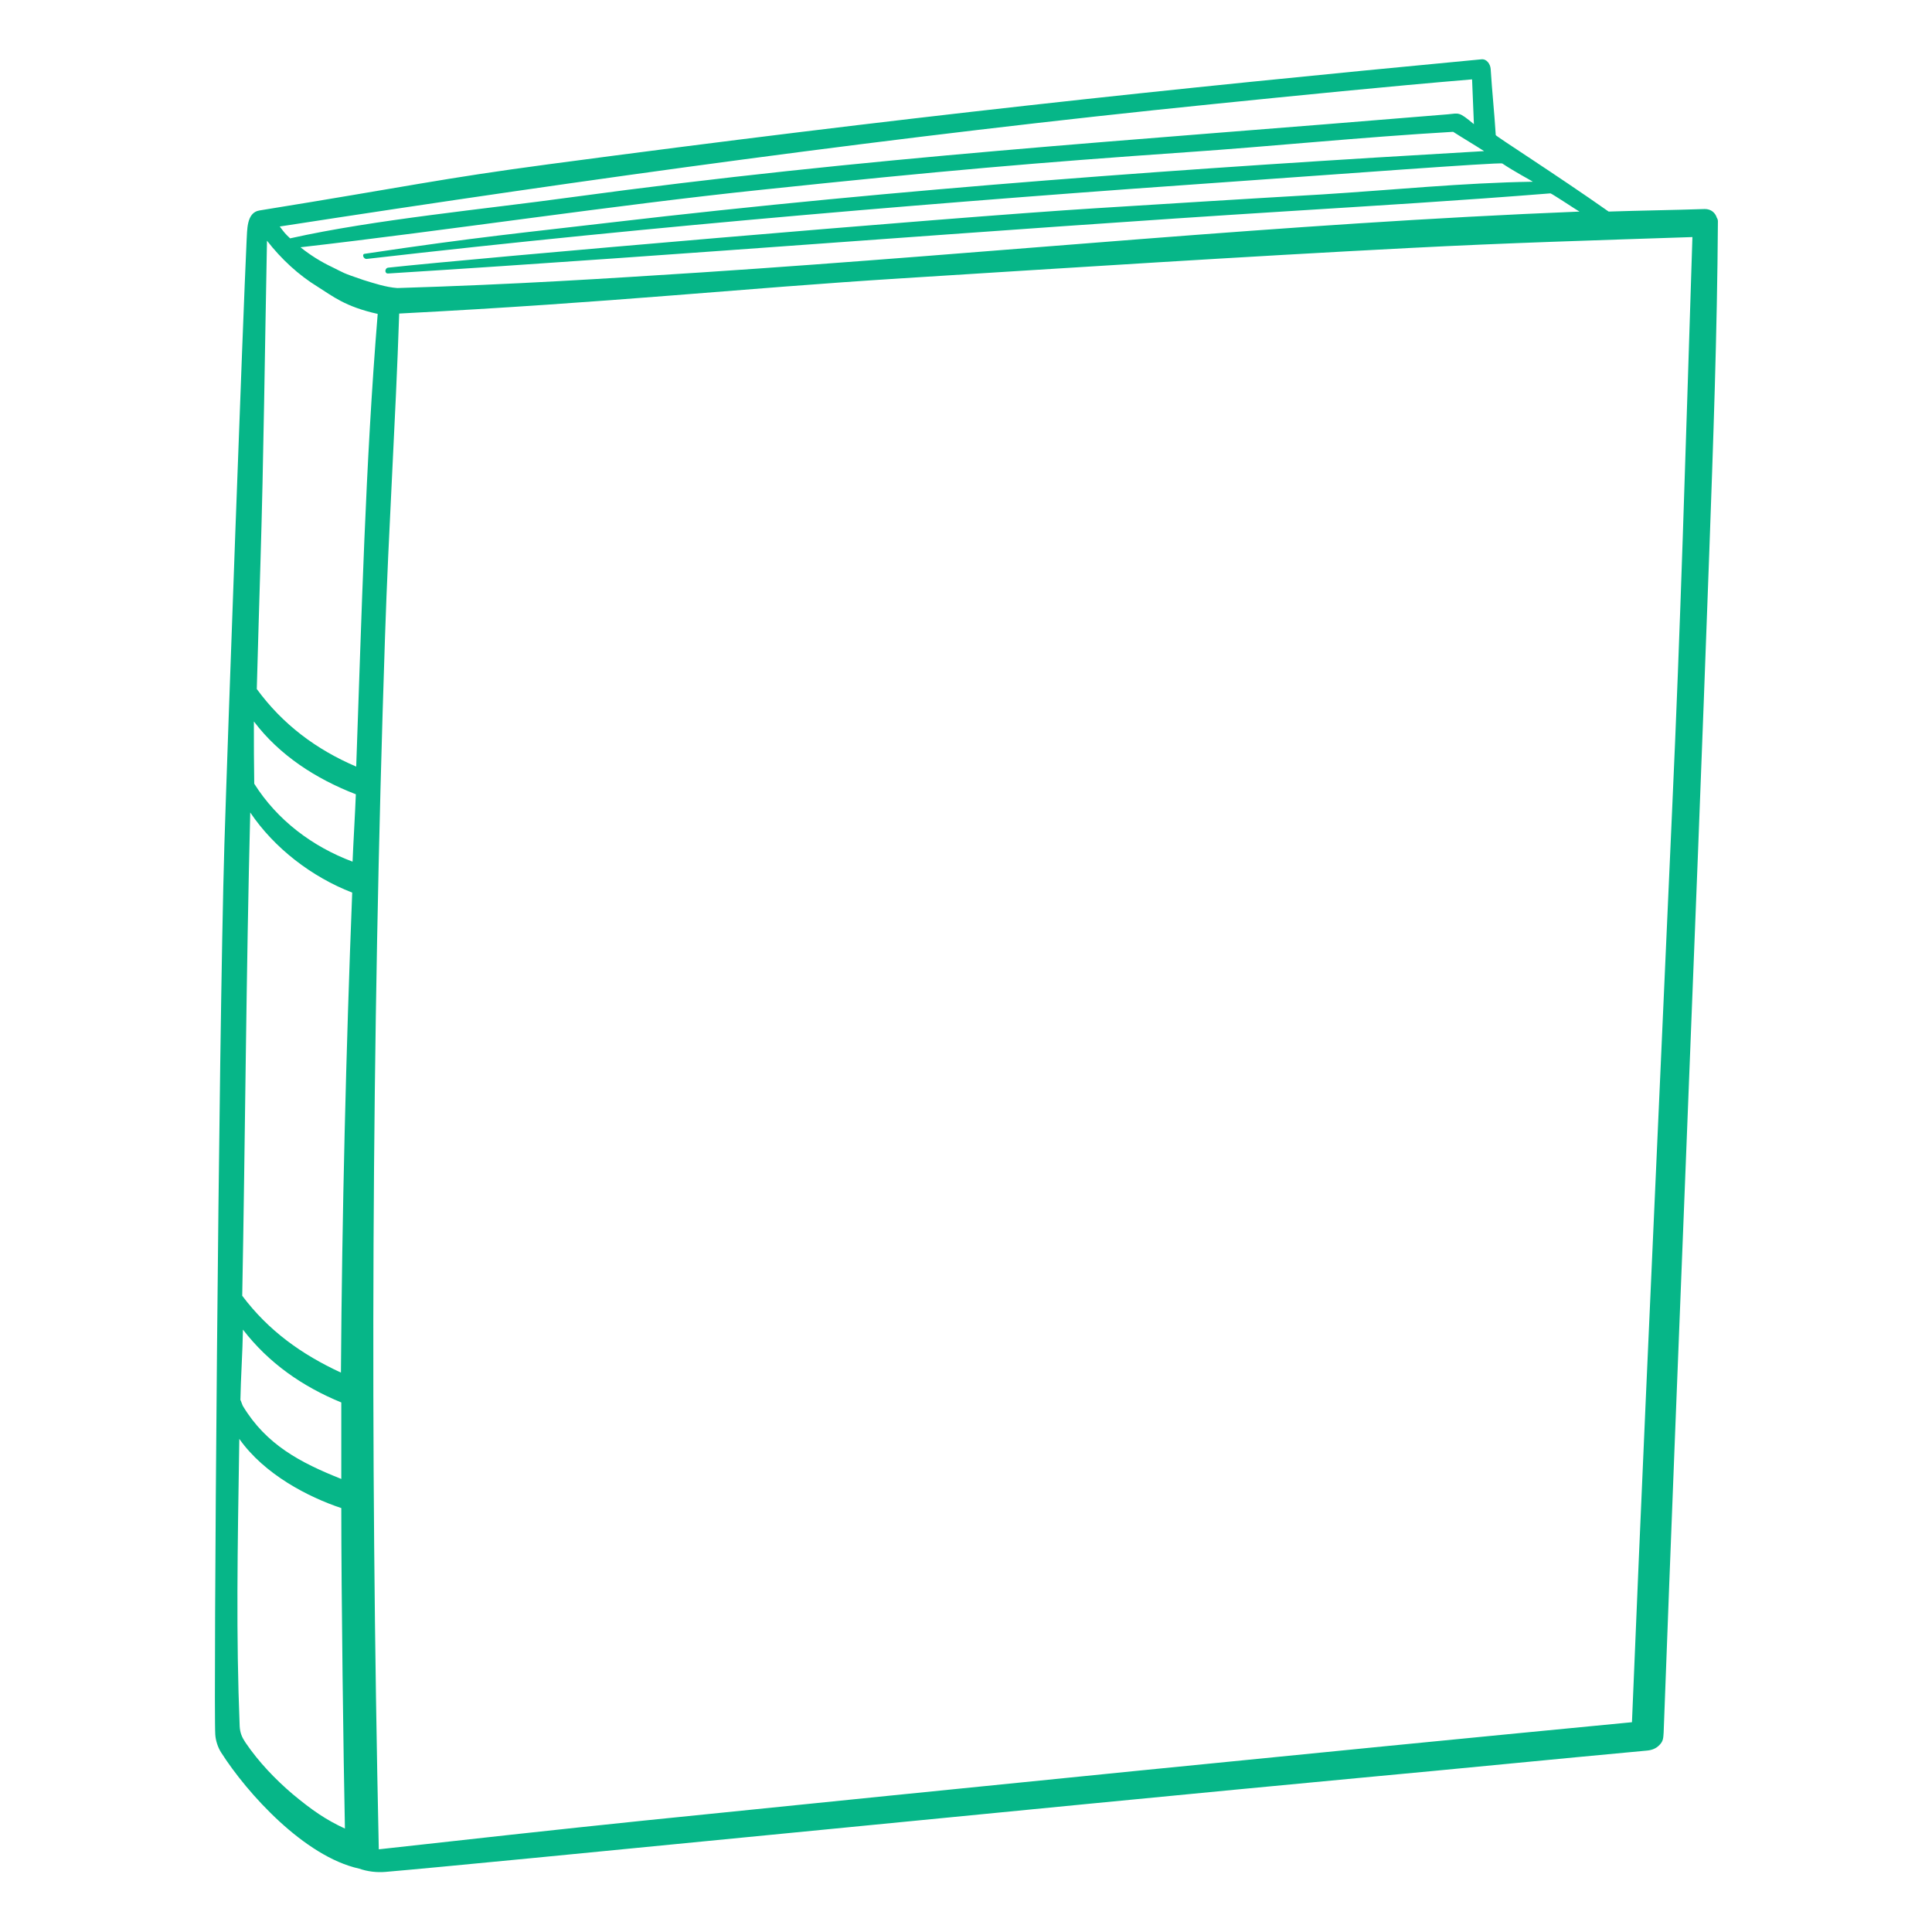 <svg version="1.2" preserveAspectRatio="xMidYMid meet" height="1080" viewBox="0 0 810 810" zoomAndPan="magnify" width="1080" xmlns:xlink="http://www.w3.org/1999/xlink" xmlns="http://www.w3.org/2000/svg"><defs><clipPath id="c81ccd6e13"><path d="M 90 24.297 L 720.242 24.297 L 720.242 785 L 90 785 Z M 90 24.297"></path></clipPath></defs><g id="4da9412777"><g clip-path="url(#c81ccd6e13)" clip-rule="nonzero"><path d="M 719.785 91.297 C 719.172 89.312 717.492 87.633 714.746 87.633 C 701.156 88.094 688.176 88.246 674.434 88.703 C 652.297 73.129 627.102 57.098 627.102 56.641 C 626.492 46.867 625.574 38.621 624.965 28.852 C 624.812 26.863 623.285 24.574 620.996 24.879 C 487.09 37.555 378.07 49.156 230.117 68.855 C 184.309 74.961 172.094 78.016 108.73 88.246 C 103.234 89.16 103.691 96.645 103.387 100.918 C 101.859 132.98 95.445 309.641 94.07 354.227 C 91.629 436.523 89.492 717.469 90.254 727.238 C 90.406 729.684 91.324 732.586 92.699 734.723 C 103.691 751.977 127.664 778.391 150.566 783.43 C 154.078 784.648 157.895 785.109 161.559 784.805 C 201.41 781.445 440.824 757.473 571.371 745.258 C 611.07 741.594 650.617 737.621 690.316 733.957 C 692.301 733.805 694.285 733.195 695.812 731.516 C 697.34 729.988 697.34 728.613 697.492 726.324 C 703.598 561.879 710.621 397.438 716.578 232.84 C 718.258 186.117 719.938 139.547 720.242 92.824 C 720.242 92.215 720.09 91.758 719.785 91.297 Z M 622.215 63.355 C 500.523 70.379 377.152 79.082 256.074 93.285 C 221.109 97.406 199.578 99.391 152.855 106.414 C 151.637 106.566 152.398 108.703 153.773 108.551 C 276.074 94.504 397.918 84.426 520.68 75.879 C 555.797 73.434 628.781 67.938 629.852 68.547 C 634.582 71.754 641.762 75.57 642.676 76.184 C 613.207 76.641 583.434 79.695 554.117 81.527 C 522.359 83.359 490.754 85.344 458.992 87.328 C 395.477 91.297 199.121 108.246 162.781 112.215 C 161.254 112.371 161.102 114.812 162.781 114.66 C 289.512 106.719 413.188 96.488 539.918 88.551 C 576.258 86.262 611.832 84.121 650.004 81.07 C 650.312 81.07 653.824 83.359 655.504 84.426 C 657.945 85.953 659.625 87.176 662.219 88.703 C 537.016 93.742 419.297 105.957 294.246 114.203 C 253.934 116.797 216.375 119.242 166.598 120.766 C 161.863 120.461 156.367 118.629 152.398 117.406 C 142.934 114.203 144.457 114.508 139.422 112.062 C 134.535 109.773 129.953 106.871 125.984 103.668 C 187.363 96.645 257.906 85.953 319.438 79.543 C 395.02 71.602 434.105 68.242 497.473 63.816 C 533.199 61.371 569.996 57.555 609.238 55.266 C 613.512 58.012 617.941 60.609 622.215 63.355 Z M 508.312 43.66 C 544.5 39.996 580.84 36.332 617.176 33.277 C 617.484 40.301 617.637 45.035 617.941 52.059 C 611.527 46.715 611.832 47.477 606.949 47.934 C 469.223 59.387 364.938 65.648 239.125 82.75 C 203.703 87.633 156.828 92.062 122.016 99.848 C 121.859 99.848 121.707 99.848 121.707 100 C 119.418 97.863 119.266 97.559 117.281 94.965 C 247.676 74.809 377 56.945 508.312 43.66 Z M 109.188 236.199 C 110.562 191.156 111.02 146.875 111.938 100.918 C 117.891 108.551 125.066 115.27 133.312 120.309 C 139.422 124.125 144.613 128.555 158.352 131.609 C 153.16 195.125 151.637 257.574 149.344 321.398 C 132.551 314.223 118.5 303.688 107.66 288.875 C 108.121 270.402 108.73 252.84 109.188 236.199 Z M 101.859 557.453 C 112.699 571.5 126.746 581.27 143.086 587.988 C 143.086 598.066 143.086 609.977 143.086 620.055 C 125.832 613.184 111.633 605.699 101.859 589.516 C 101.707 589.363 100.941 587.074 100.789 586.922 C 100.941 577.91 101.707 566.766 101.859 557.453 Z M 147.816 361.25 C 131.023 354.988 116.211 343.844 106.594 328.574 C 106.441 319.262 106.441 313.152 106.441 302.465 C 117.129 316.664 132.551 326.59 149.191 333.004 C 148.887 340.941 148.125 353.461 147.816 361.25 Z M 104.914 340.637 C 114.988 355.602 130.719 367.66 147.664 374.227 C 145.07 440.035 143.391 509.508 142.934 575.469 C 126.441 567.836 112.547 557.91 101.555 543.254 C 102.773 479.582 103.234 405.68 104.914 340.637 Z M 100.484 723.727 C 98.957 685.402 99.57 650.895 100.332 603.258 C 110.867 618.223 129.344 627.688 143.086 632.27 C 143.086 668.609 144 737.93 144.613 766.633 C 136.672 762.969 130.871 759 122.625 752.129 C 115.449 746.02 108.426 738.691 102.93 730.598 C 101.402 728.309 100.637 726.477 100.484 723.727 Z M 701.004 340.484 C 697.34 422.477 693.672 504.469 690.008 586.461 C 688.023 631.656 686.039 676.852 684.207 722.047 C 546.18 735.332 408.148 749.227 270.121 763.273 C 233.016 767.09 195.914 771.215 158.812 775.336 C 155.148 606.16 155.758 436.523 161.406 267.348 C 162.934 220.93 165.836 177.262 167.363 131.457 C 258.668 126.723 308.293 121.074 378.68 116.645 C 449.375 112.215 520.07 107.637 590.914 103.973 C 631.836 101.832 668.633 100.766 709.555 99.391 C 706.5 194.059 704.668 260.02 701.004 340.484 Z M 701.004 340.484" style="stroke:none;fill-rule:nonzero;fill:#06b688;fill-opacity:1;"></path></g></g></svg>